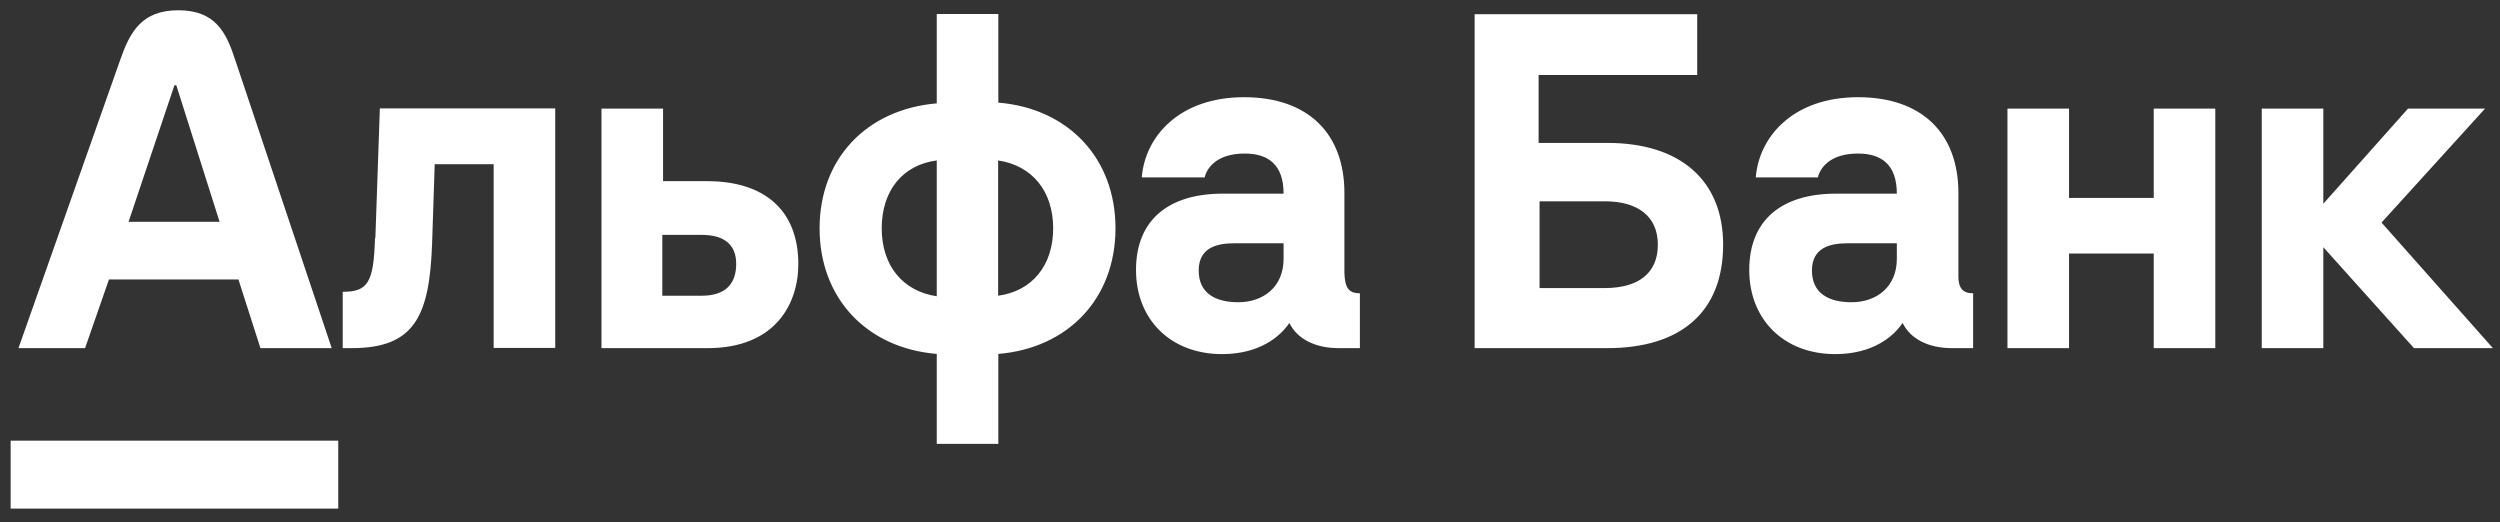 <svg width="134" height="28" viewBox="0 0 134 28" fill="none" xmlns="http://www.w3.org/2000/svg">
<rect x="0" y="0" width="134" height="28" fill="#333333" stroke="none"/>
<path d="M133.62 18.66H129.39L124.53 13.25V18.66H121.23V5.82H124.53V10.92L129.07 5.82H133.2L127.65 11.93L133.62 18.66ZM115.44 10.61H110.9V5.82H107.6V18.66H110.9V13.59H115.44V18.66H118.74V5.82H115.44V10.61ZM20.1 12.76C20.03 15.15 19.72 15.64 18.37 15.64V18.66H18.86C22.23 18.66 23.02 16.93 23.16 13.07L23.3 8.8H26.46V18.65H29.76V5.81H20.36L20.12 12.75L20.1 12.76ZM42.79 14.15C42.79 16.34 41.51 18.66 37.93 18.66H32.24V5.82H35.54V9.71H37.9C41.02 9.71 42.79 11.31 42.79 14.15ZM39.46 14.15C39.46 13.07 38.77 12.59 37.62 12.59H35.5V15.85H37.62C38.8 15.85 39.46 15.29 39.46 14.15ZM59.79 12.24C59.79 15.99 57.26 18.66 53.51 18.97V23.79H50.21V18.97C46.46 18.66 43.93 15.99 43.93 12.24C43.93 8.49 46.46 5.86 50.21 5.54V0.75H53.51V5.5C57.26 5.81 59.79 8.48 59.79 12.23V12.24ZM50.21 8.6C48.37 8.84 47.26 10.23 47.26 12.24C47.26 14.25 48.4 15.61 50.21 15.88V8.59V8.6ZM56.45 12.24C56.45 10.23 55.31 8.87 53.5 8.6V15.85C55.3 15.61 56.45 14.25 56.45 12.24ZM72.89 15.71V18.66H71.75C70.5 18.66 69.53 18.17 69.11 17.31C68.62 18.04 67.51 18.98 65.5 18.98C62.76 18.98 60.89 17.14 60.89 14.47C60.89 11.8 62.62 10.38 65.54 10.38H68.8C68.8 8.82 67.97 8.23 66.72 8.23C65.16 8.23 64.67 9.06 64.57 9.51H61.2C61.37 7.32 63.21 5.21 66.68 5.21C70.15 5.21 72.06 7.19 72.06 10.34V14.64C72.09 15.44 72.3 15.72 72.89 15.72V15.71ZM68.8 13.04H66.16C65.26 13.04 64.25 13.25 64.25 14.5C64.25 15.75 65.19 16.2 66.37 16.2C67.72 16.2 68.8 15.37 68.8 13.88V13.05V13.04ZM92.36 13.11C92.36 16.72 90.1 18.66 86.15 18.66H79.04V0.76H90.97V4.02H82.47V7.66H86.15C90.11 7.66 92.36 9.71 92.36 13.11ZM88.86 13.11C88.86 11.62 87.82 10.79 86.02 10.79H82.52V15.44H86.02C87.82 15.44 88.86 14.64 88.86 13.12V13.11ZM105.76 15.71V18.66H104.62C103.37 18.66 102.4 18.17 101.98 17.31C101.49 18.04 100.38 18.98 98.37 18.98C95.63 18.98 93.76 17.14 93.76 14.47C93.76 11.8 95.49 10.38 98.41 10.38H101.67C101.67 8.82 100.84 8.23 99.59 8.23C98.03 8.23 97.54 9.06 97.44 9.51H94.11C94.28 7.32 96.12 5.21 99.59 5.21C103.06 5.21 104.97 7.19 104.97 10.34V14.64C104.94 15.44 105.18 15.72 105.77 15.72L105.76 15.71ZM101.67 13.04H99.03C98.13 13.04 97.12 13.25 97.12 14.5C97.12 15.75 98.06 16.2 99.24 16.2C100.59 16.2 101.67 15.37 101.67 13.88V13.05V13.04ZM4.56 18.66H0.99L6.44 3.22C6.96 1.73 7.58 0.55 9.56 0.55C11.54 0.55 12.13 1.73 12.61 3.22L17.78 18.66H13.96L12.78 14.98H5.84L4.56 18.66ZM6.88 11.89H11.77L9.45 4.57H9.35L6.89 11.89H6.88ZM0.57 27.26H18.13V23.62H0.57V27.26Z" fill="white"/>
</svg>
